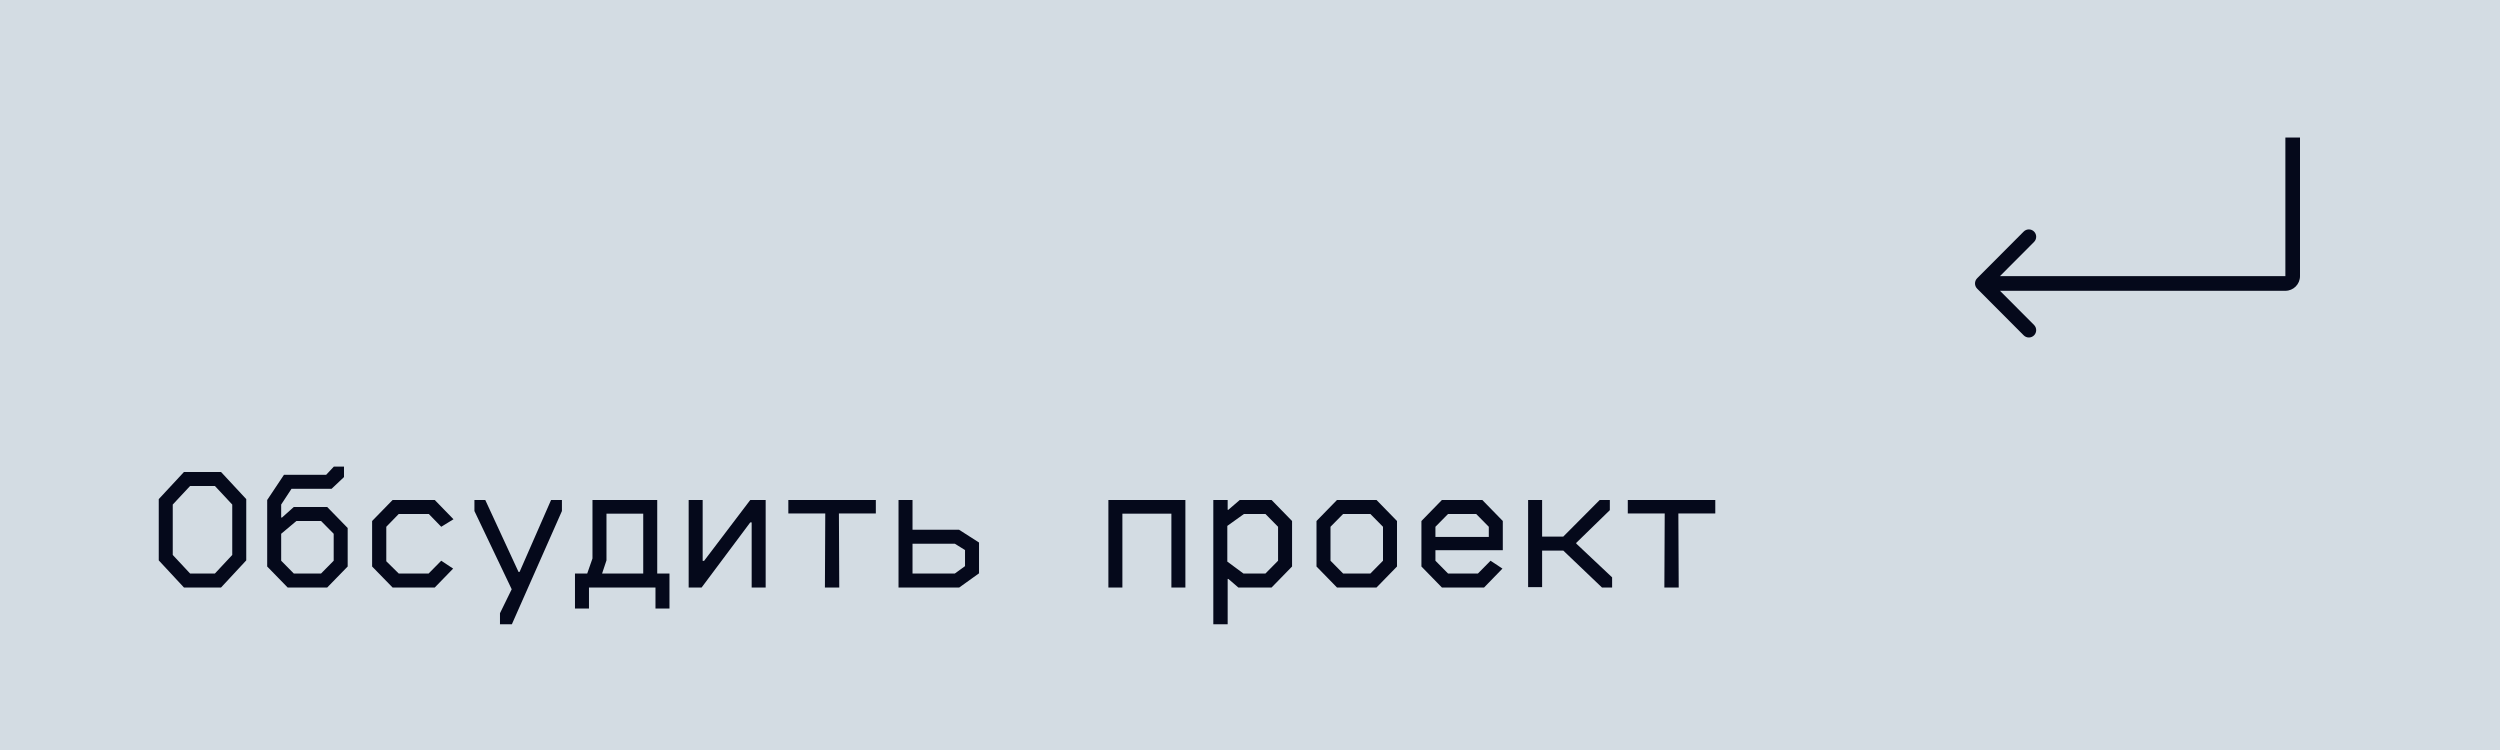 <?xml version="1.0" encoding="UTF-8"?> <svg xmlns="http://www.w3.org/2000/svg" width="200" height="60" viewBox="0 0 200 60" fill="none"><rect width="200" height="60" fill="#D3DCE3"></rect><path d="M14.716 47L12.7 44.83V39.93L14.716 37.76H17.684L19.7 39.93V44.83L17.684 47H14.716ZM13.82 40.364V44.396L15.206 45.88H17.194L18.58 44.396V40.364L17.194 38.88H15.206L13.82 40.364ZM26.177 47H23.012L21.375 45.32V40L22.718 37.984H26.093L26.709 37.326H27.52V38.166L26.526 39.104H23.32L22.494 40.364V41.4H22.564L23.503 40.56H26.177L27.814 42.24V45.32L26.177 47ZM22.494 44.858L23.503 45.88H25.686L26.695 44.858V42.702L25.686 41.68H23.712L22.494 42.702V44.858ZM34.781 47H31.407L29.769 45.32V41.68L31.407 40H34.781L36.279 41.54L35.299 42.142L34.305 41.12H31.897L30.903 42.142V44.9L31.897 45.88H34.291L35.299 44.858L36.251 45.488L34.781 47ZM40.95 49.94H39.998V49.058L40.936 47.14L37.954 40.882V40H38.822L41.482 45.754H41.566L44.086 40H44.954V40.882L40.95 49.94ZM47.118 48.68H45.998V45.88H46.978L47.398 44.676V40H52.578V45.88H53.558V48.68H52.438V47H47.118V48.68ZM48.518 44.83L48.168 45.88H51.458V41.092H48.518V44.83ZM56.129 47H55.093V40H56.213V44.872H56.325L60.021 40H61.253V47H60.133V41.792H60.021L56.129 47ZM67.141 47H65.993L66.021 41.078H63.067V40H70.067V41.078H67.113L67.141 47ZM76.74 47H71.882V40H73.002V42.38H76.726L78.322 43.402V45.866L76.74 47ZM73.002 43.5V45.88H76.39L77.202 45.292V44.004L76.39 43.5H73.002ZM89.791 47H88.671V40H94.831V47H93.711V41.092H89.791V47ZM98.213 49.94H97.065V40H98.213V40.784H98.269L99.179 40H101.727L103.365 41.68V45.32L101.727 47H99.067L98.269 46.314H98.213V49.94ZM98.185 44.928L99.473 45.88H101.237L102.245 44.858V42.142L101.237 41.12H99.515L98.185 42.072V44.928ZM110.122 47H106.958L105.32 45.32V41.68L106.958 40H110.122L111.76 41.68V45.32L110.122 47ZM106.44 44.858L107.448 45.88H109.632L110.64 44.858V42.142L109.632 41.12H107.448L106.44 42.142V44.858ZM118.726 47H115.352L113.714 45.32V41.68L115.352 40H118.586L120.224 41.68V44.018H114.834V44.858L115.842 45.88H118.236L119.244 44.858L120.196 45.488L118.726 47ZM114.834 42.142V42.954H119.104V42.142L118.096 41.12H115.842L114.834 42.142ZM126.099 43.43V43.486L128.969 46.188V47H128.157L125.063 44.046H123.369V46.972H122.249V40H123.369V42.926H125.063L127.975 40H128.787V40.812L126.099 43.43ZM134.297 47H133.149L133.177 41.078H130.223V40H137.223V41.078H134.269L134.297 47Z" fill="#05091B"></path><path d="M158.172 22.261C157.943 22.491 157.943 22.862 158.172 23.092L161.896 26.828C162.124 27.057 162.495 27.057 162.724 26.828C162.952 26.599 162.952 26.227 162.724 25.998L159.413 22.676L162.724 19.355C162.952 19.126 162.952 18.754 162.724 18.525C162.495 18.296 162.124 18.296 161.896 18.525L158.172 22.261ZM182.83 11V22.089H184V11H182.83ZM182.83 22.089L158.585 22.089V23.264L182.83 23.264V22.089ZM182.83 22.089V23.264C183.476 23.264 184 22.738 184 22.089H182.83Z" fill="#05091B"></path></svg> 